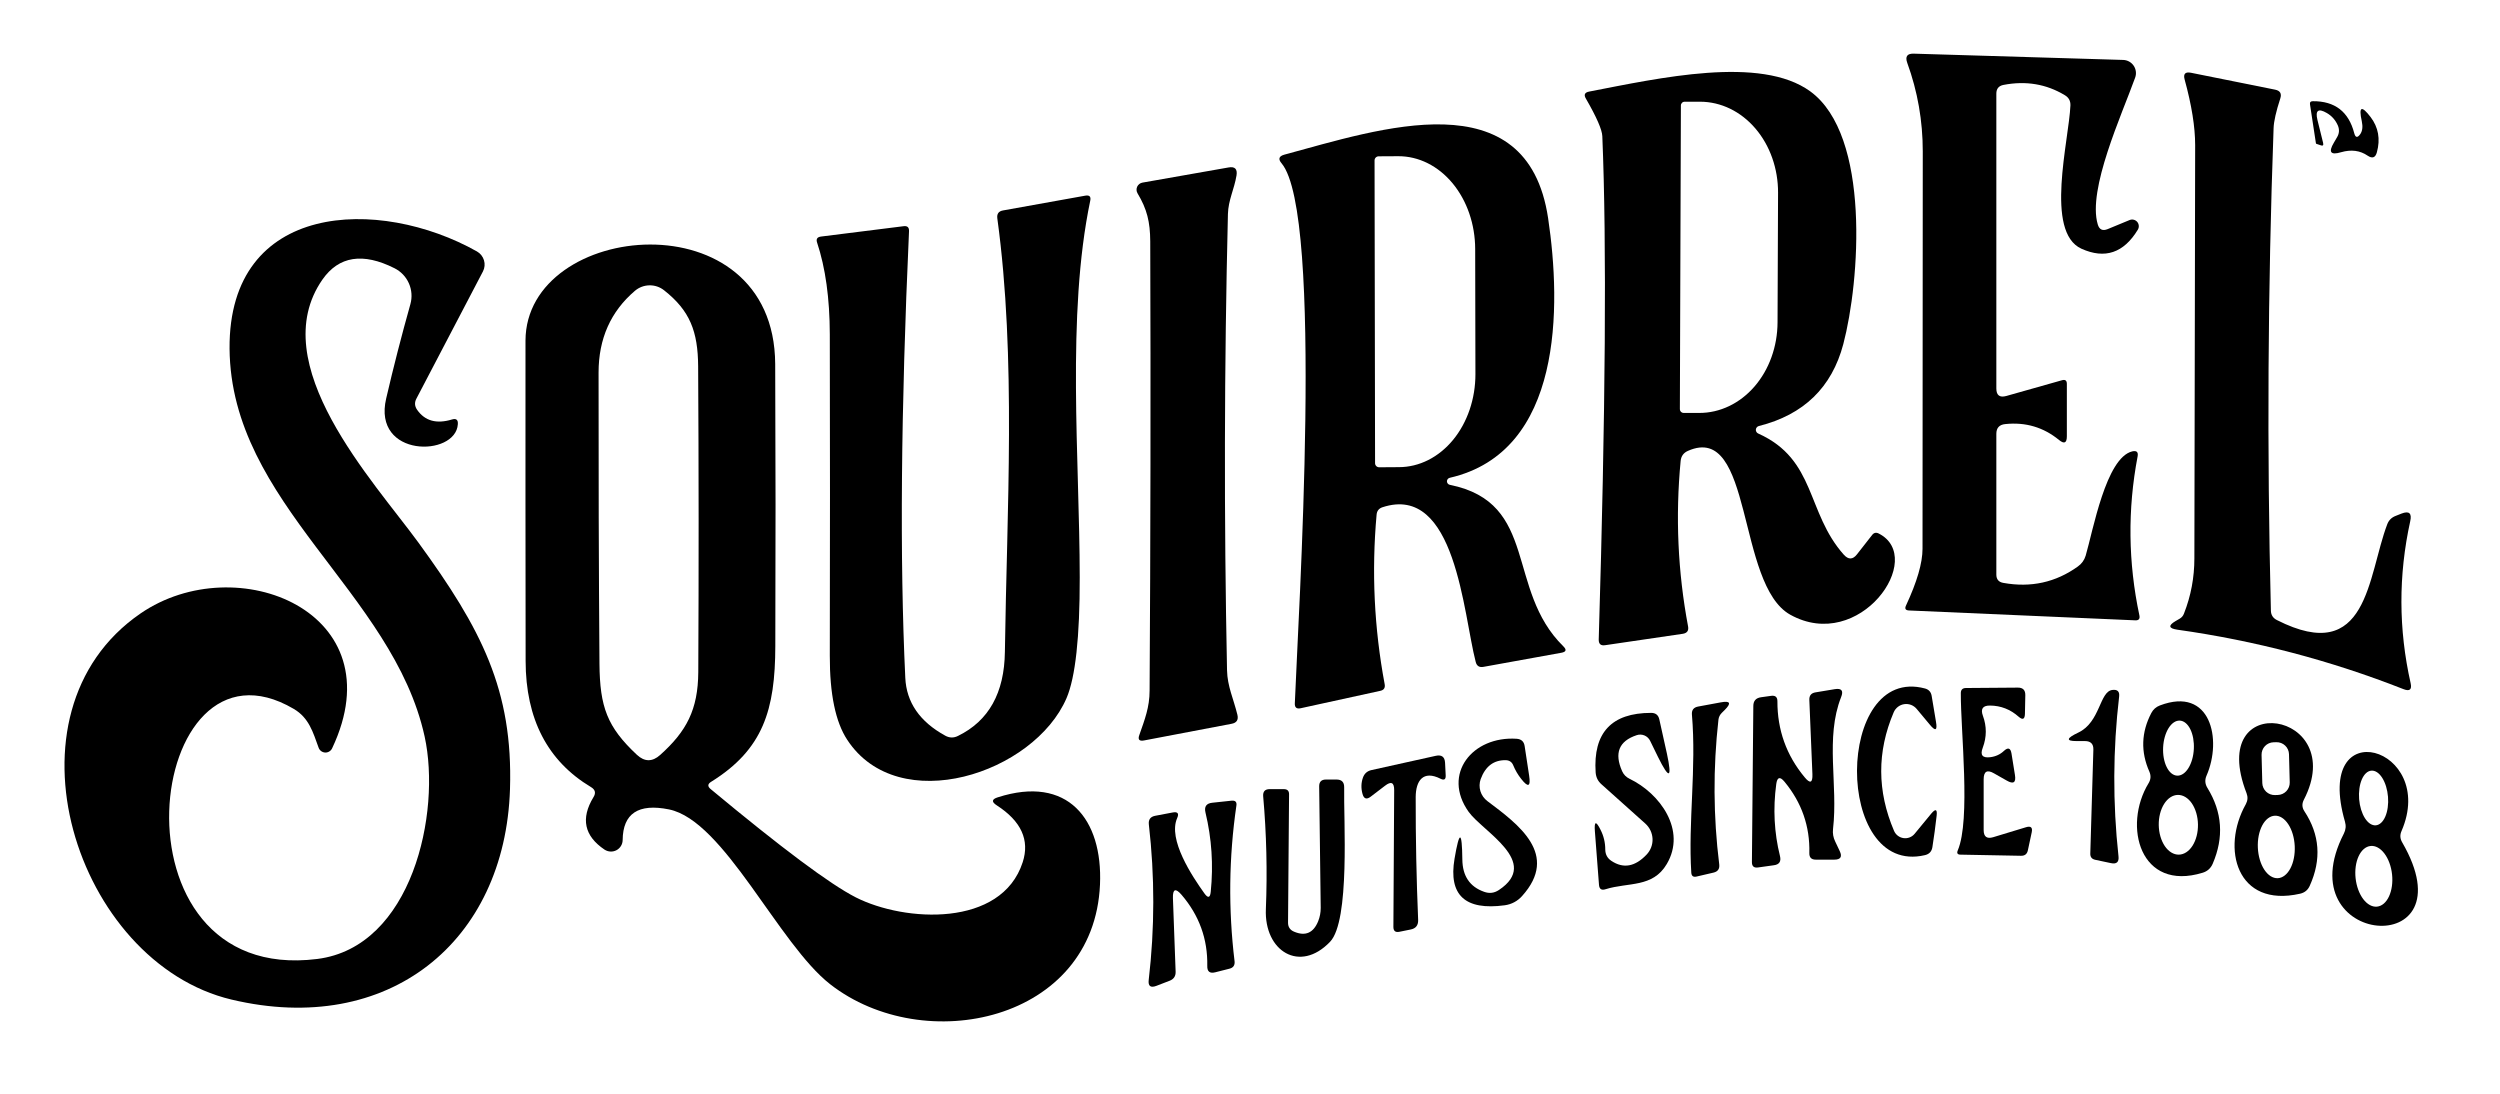 <svg width="112" height="49" viewBox="0 0 112 49" fill="none" xmlns="http://www.w3.org/2000/svg">
<path d="M89.752 26.114C90.985 26.336 92.097 26.091 93.088 25.379C93.261 25.256 93.378 25.094 93.439 24.891C93.766 23.782 94.346 20.509 95.523 20.222C95.722 20.176 95.803 20.253 95.764 20.452C95.313 22.825 95.34 25.199 95.845 27.572C95.876 27.726 95.814 27.798 95.661 27.791L85.52 27.349C85.367 27.341 85.323 27.268 85.388 27.13C85.882 26.07 86.129 25.222 86.129 24.586C86.136 18.653 86.14 12.719 86.14 6.785C86.14 5.415 85.909 4.092 85.445 2.817C85.342 2.53 85.442 2.392 85.744 2.404L95.121 2.685C95.214 2.688 95.305 2.714 95.387 2.759C95.468 2.804 95.538 2.868 95.59 2.946C95.642 3.023 95.675 3.111 95.686 3.204C95.698 3.296 95.687 3.39 95.655 3.477C95.058 5.137 93.513 8.491 93.979 10.052C94.047 10.286 94.195 10.357 94.421 10.265L95.408 9.857C95.466 9.834 95.53 9.829 95.591 9.844C95.652 9.859 95.706 9.893 95.747 9.94C95.788 9.988 95.812 10.047 95.817 10.11C95.823 10.172 95.808 10.234 95.776 10.288C95.144 11.333 94.302 11.618 93.249 11.143C91.596 10.391 92.687 6.303 92.755 4.724C92.763 4.521 92.679 4.367 92.503 4.264C91.672 3.763 90.755 3.61 89.752 3.805C89.542 3.847 89.436 3.977 89.436 4.195V17.403C89.436 17.709 89.584 17.822 89.879 17.741L92.376 17.035C92.522 16.993 92.595 17.047 92.595 17.196V19.545C92.595 19.847 92.478 19.902 92.244 19.711C91.548 19.141 90.744 18.903 89.833 18.999C89.568 19.026 89.436 19.171 89.436 19.436V25.741C89.436 25.955 89.542 26.079 89.752 26.114Z" fill="black"/>
<path d="M78.773 19.424C81.368 20.59 80.915 22.956 82.603 24.851C82.809 25.08 83.007 25.075 83.194 24.833L83.872 23.966C83.952 23.863 84.052 23.842 84.17 23.903C86.307 24.988 83.315 29.272 80.202 27.538C77.785 26.189 78.554 18.896 75.62 20.199C75.425 20.284 75.316 20.433 75.293 20.647C75.055 23.143 75.166 25.616 75.626 28.066C75.66 28.254 75.582 28.363 75.39 28.394L71.91 28.905C71.715 28.935 71.62 28.851 71.623 28.652C71.93 18.434 71.983 10.918 71.784 6.102C71.773 5.811 71.528 5.25 71.049 4.419C70.946 4.247 70.994 4.142 71.193 4.103C74.317 3.501 78.87 2.473 81.098 4.092C83.814 6.067 83.32 12.608 82.58 15.416C82.067 17.357 80.807 18.58 78.801 19.085C78.764 19.093 78.731 19.113 78.706 19.142C78.681 19.17 78.665 19.206 78.662 19.244C78.659 19.282 78.668 19.32 78.688 19.352C78.708 19.385 78.737 19.41 78.773 19.424ZM75.304 4.724L75.258 18.333C75.258 18.377 75.276 18.42 75.307 18.451C75.338 18.482 75.381 18.5 75.425 18.5H76.125C77.052 18.502 77.943 18.076 78.601 17.316C79.259 16.556 79.63 15.523 79.634 14.445L79.657 8.634C79.659 8.1 79.57 7.571 79.396 7.077C79.222 6.583 78.965 6.134 78.641 5.755C78.318 5.377 77.933 5.076 77.509 4.87C77.085 4.665 76.631 4.558 76.171 4.557H75.471C75.449 4.557 75.427 4.561 75.407 4.57C75.387 4.578 75.368 4.59 75.353 4.606C75.338 4.621 75.325 4.64 75.317 4.66C75.308 4.68 75.304 4.702 75.304 4.724Z" fill="black"/>
<path d="M97.843 27.486C98.153 26.698 98.308 25.875 98.308 25.017C98.323 18.846 98.335 12.673 98.343 6.498C98.343 5.687 98.186 4.708 97.872 3.564C97.803 3.311 97.897 3.21 98.153 3.259L101.926 4.017C102.152 4.063 102.228 4.195 102.156 4.414C101.968 4.992 101.868 5.434 101.857 5.74C101.597 12.945 101.556 20.15 101.736 27.354C101.74 27.55 101.83 27.691 102.006 27.779C106.101 29.858 106.066 25.804 106.95 23.484C107.019 23.304 107.146 23.18 107.329 23.111L107.588 23.008C107.929 22.877 108.059 22.992 107.978 23.352C107.446 25.771 107.452 28.189 107.996 30.605C108.061 30.892 107.955 30.982 107.68 30.875C104.407 29.588 101.028 28.7 97.544 28.21C97.154 28.153 97.127 28.024 97.464 27.825L97.642 27.722C97.738 27.668 97.805 27.59 97.843 27.486Z" fill="black"/>
<path d="M105.739 6.01C105.838 5.868 105.861 5.675 105.808 5.43C105.662 4.771 105.794 4.71 106.204 5.246C106.552 5.705 106.646 6.23 106.485 6.819C106.42 7.064 106.283 7.116 106.072 6.975C105.731 6.741 105.335 6.689 104.883 6.819C104.412 6.961 104.303 6.819 104.556 6.395L104.7 6.148C104.799 5.983 104.812 5.811 104.74 5.631C104.633 5.382 104.466 5.192 104.24 5.062C103.857 4.84 103.718 4.944 103.821 5.372L104.074 6.395C104.104 6.513 104.064 6.55 103.953 6.504C103.896 6.485 103.838 6.465 103.781 6.446C103.762 6.442 103.752 6.431 103.752 6.412L103.488 4.678C103.473 4.582 103.515 4.534 103.614 4.534C104.602 4.526 105.22 5.003 105.469 5.964C105.523 6.171 105.613 6.186 105.739 6.01Z" fill="black"/>
<path d="M64.956 21.721C68.953 22.531 67.443 26.407 70.038 28.956C70.195 29.11 70.165 29.205 69.947 29.244L66.461 29.875C66.273 29.91 66.156 29.835 66.111 29.651C65.554 27.521 65.221 21.641 61.93 22.726C61.773 22.779 61.687 22.889 61.672 23.053C61.442 25.607 61.563 28.139 62.033 30.65C62.064 30.815 61.999 30.915 61.838 30.949L58.267 31.73C58.087 31.768 58 31.695 58.008 31.512C58.157 27.624 59.312 9.593 57.417 7.319C57.252 7.128 57.292 6.998 57.537 6.929C61.804 5.78 68.419 3.523 69.355 9.771C69.947 13.728 70.021 20.239 64.951 21.405C64.914 21.413 64.881 21.433 64.858 21.462C64.835 21.492 64.822 21.528 64.823 21.566C64.823 21.603 64.837 21.639 64.862 21.667C64.886 21.696 64.919 21.715 64.956 21.721ZM61.58 7.187L61.603 20.75C61.603 20.799 61.622 20.846 61.657 20.881C61.691 20.915 61.738 20.934 61.787 20.934L62.671 20.928C63.122 20.928 63.568 20.82 63.985 20.61C64.401 20.4 64.779 20.093 65.098 19.706C65.416 19.319 65.668 18.859 65.84 18.354C66.012 17.848 66.1 17.306 66.099 16.76L66.088 11.155C66.086 10.051 65.722 8.993 65.077 8.213C64.432 7.434 63.558 6.996 62.648 6.998L61.764 7.003C61.715 7.003 61.668 7.023 61.634 7.057C61.599 7.092 61.58 7.138 61.58 7.187Z" fill="black"/>
<path d="M51.502 30.938C51.544 24.231 51.554 17.522 51.531 10.811C51.525 9.944 51.388 9.37 50.963 8.663C50.936 8.619 50.92 8.568 50.917 8.516C50.914 8.464 50.924 8.412 50.945 8.365C50.967 8.317 50.999 8.276 51.04 8.244C51.081 8.212 51.13 8.19 51.181 8.181L55.034 7.503C55.321 7.45 55.442 7.568 55.396 7.859C55.292 8.485 55.028 8.962 55.011 9.588C54.846 16.402 54.833 23.216 54.971 30.03C54.988 30.754 55.258 31.294 55.436 32.023C55.489 32.249 55.403 32.383 55.178 32.425L51.255 33.172C51.037 33.214 50.966 33.131 51.043 32.925C51.284 32.236 51.502 31.684 51.502 30.938Z" fill="black"/>
<path d="M42.917 32.97C44.295 32.297 44.996 31.041 45.019 29.203C45.105 22.892 45.536 16.047 44.68 9.783C44.653 9.58 44.739 9.461 44.938 9.427L48.619 8.766C48.807 8.732 48.882 8.806 48.843 8.99C47.77 14.124 48.367 20.573 48.372 25.867C48.376 28.543 48.179 30.346 47.781 31.276C46.328 34.653 40.253 36.651 37.956 33.143C37.431 32.346 37.171 31.091 37.175 29.376C37.186 24.567 37.186 19.767 37.175 14.974C37.171 13.366 36.981 11.997 36.606 10.868C36.553 10.711 36.61 10.621 36.779 10.598L40.488 10.133C40.653 10.114 40.731 10.188 40.724 10.357C40.36 18.366 40.304 25.034 40.557 30.363C40.607 31.466 41.204 32.331 42.349 32.959C42.536 33.062 42.726 33.066 42.917 32.97Z" fill="black"/>
<path d="M17.674 12.017C16.258 11.305 15.182 11.473 14.447 12.522C11.811 16.306 16.738 21.555 18.748 24.311C21.567 28.181 22.986 30.909 22.848 35.348C22.63 42.21 17.393 46.448 10.376 44.782C3.393 43.129 -0.202 31.942 6.299 27.481C10.594 24.535 17.777 27.406 14.878 33.527C14.85 33.586 14.806 33.634 14.75 33.667C14.695 33.7 14.631 33.717 14.567 33.714C14.502 33.71 14.44 33.688 14.388 33.65C14.336 33.612 14.297 33.559 14.275 33.499C14.022 32.804 13.844 32.161 13.161 31.759C6.482 27.831 4.61 44.168 14.211 42.962C18.467 42.428 19.77 36.41 19.024 32.999C17.605 26.516 10.341 22.571 10.284 15.617C10.238 9.013 16.991 8.801 21.366 11.264C21.519 11.351 21.632 11.492 21.682 11.659C21.733 11.826 21.716 12.006 21.636 12.16L18.656 17.857C18.564 18.029 18.574 18.195 18.685 18.356C19.033 18.858 19.554 19.003 20.247 18.793C20.438 18.735 20.526 18.806 20.511 19.005C20.419 20.481 16.675 20.515 17.301 17.851C17.626 16.45 17.988 15.041 18.386 13.624C18.472 13.315 18.448 12.986 18.318 12.693C18.189 12.399 17.961 12.161 17.674 12.017Z" fill="black"/>
<path d="M45.817 38.627C46.139 37.635 45.75 36.785 44.651 36.077C44.414 35.924 44.429 35.805 44.697 35.721C47.833 34.71 49.406 36.697 49.28 39.626C49.016 45.764 41.401 47.372 37.198 44.099C34.872 42.29 32.443 36.76 29.968 36.261C28.598 35.985 27.907 36.443 27.895 37.633C27.894 37.727 27.868 37.819 27.819 37.899C27.77 37.979 27.701 38.045 27.618 38.089C27.535 38.133 27.442 38.154 27.348 38.149C27.255 38.145 27.164 38.115 27.085 38.064C26.174 37.451 26.008 36.669 26.586 35.715C26.705 35.528 26.668 35.376 26.477 35.262C24.528 34.094 23.552 32.211 23.548 29.611C23.541 24.826 23.539 20.042 23.542 15.261C23.554 9.886 34.688 8.806 34.729 16.306C34.748 20.517 34.75 24.73 34.734 28.945C34.729 31.799 34.194 33.573 31.857 35.026C31.7 35.122 31.693 35.229 31.834 35.348C35.016 37.993 37.182 39.611 38.335 40.2C40.54 41.32 44.87 41.555 45.817 38.627ZM29.75 13.004C29.564 12.857 29.332 12.778 29.094 12.783C28.856 12.787 28.628 12.873 28.446 13.027C27.359 13.954 26.816 15.175 26.816 16.691C26.812 21.04 26.825 25.389 26.856 29.737C26.873 31.673 27.2 32.568 28.533 33.815C28.877 34.136 29.226 34.138 29.578 33.82C30.755 32.764 31.272 31.793 31.283 30.111C31.306 25.54 31.304 20.973 31.277 16.409C31.266 14.848 30.91 13.917 29.75 13.004Z" fill="black"/>
<path d="M88.868 34.917V37.185C88.868 37.484 89.009 37.591 89.293 37.507L90.768 37.059C90.983 36.994 91.067 37.07 91.021 37.288L90.849 38.093C90.814 38.261 90.711 38.343 90.539 38.339L87.834 38.288C87.696 38.288 87.654 38.224 87.708 38.098C88.293 36.731 87.834 32.723 87.845 31.052C87.845 30.903 87.92 30.826 88.069 30.823L90.395 30.805C90.625 30.802 90.738 30.915 90.734 31.144L90.717 31.983C90.709 32.224 90.615 32.266 90.435 32.109C90.064 31.78 89.637 31.613 89.155 31.609C88.829 31.605 88.722 31.757 88.833 32.063C89.009 32.541 89.007 33.02 88.827 33.499C88.701 33.824 88.812 33.966 89.16 33.923C89.405 33.893 89.612 33.797 89.781 33.636C89.96 33.472 90.072 33.51 90.114 33.751L90.269 34.716C90.326 35.06 90.204 35.145 89.901 34.969L89.333 34.647C89.023 34.467 88.868 34.557 88.868 34.917Z" fill="black"/>
<path d="M85.773 37.357L86.525 36.444C86.717 36.218 86.795 36.253 86.761 36.548C86.707 37.022 86.644 37.491 86.571 37.955C86.54 38.146 86.43 38.265 86.238 38.31C82.155 39.275 82.201 29.76 86.244 30.845C86.408 30.891 86.506 30.999 86.537 31.167L86.732 32.333C86.801 32.731 86.707 32.773 86.451 32.459L85.871 31.764C85.804 31.683 85.718 31.62 85.62 31.581C85.522 31.543 85.415 31.531 85.311 31.546C85.207 31.561 85.109 31.603 85.026 31.667C84.943 31.732 84.877 31.817 84.837 31.913C84.087 33.675 84.092 35.445 84.854 37.225C84.891 37.31 84.95 37.385 85.023 37.441C85.097 37.498 85.185 37.534 85.277 37.547C85.369 37.561 85.463 37.55 85.549 37.517C85.636 37.484 85.713 37.429 85.773 37.357Z" fill="black"/>
<path d="M79.576 35.129C79.427 36.228 79.483 37.302 79.743 38.351C79.804 38.596 79.71 38.734 79.462 38.764L78.761 38.862C78.573 38.889 78.482 38.806 78.486 38.615L78.549 31.632C78.549 31.399 78.665 31.267 78.899 31.236L79.353 31.173C79.536 31.15 79.628 31.23 79.628 31.414C79.624 32.7 80.03 33.836 80.846 34.819C81.094 35.122 81.211 35.076 81.196 34.681L81.058 31.357C81.05 31.161 81.142 31.049 81.334 31.018L82.201 30.874C82.503 30.825 82.597 30.943 82.482 31.23C81.759 33.062 82.35 35.147 82.12 37.139C82.097 37.334 82.13 37.522 82.218 37.702L82.419 38.127C82.541 38.383 82.461 38.512 82.178 38.512H81.345C81.15 38.512 81.054 38.414 81.058 38.219C81.089 37.021 80.717 35.954 79.944 35.02C79.741 34.775 79.619 34.812 79.576 35.129Z" fill="black"/>
<path d="M93.404 33.2H93.025C92.546 33.2 92.573 33.074 93.105 32.821C94.099 32.356 94.053 30.972 94.638 30.909C94.864 30.882 94.964 30.981 94.937 31.207C94.658 33.585 94.648 35.968 94.908 38.356C94.939 38.621 94.824 38.724 94.564 38.667L93.858 38.517C93.712 38.483 93.641 38.391 93.645 38.242L93.783 33.585C93.791 33.328 93.664 33.2 93.404 33.2Z" fill="black"/>
<path d="M75.77 39.098C75.626 36.829 76.005 34.418 75.798 32.011C75.783 31.812 75.873 31.694 76.068 31.655L77.09 31.466C77.515 31.386 77.575 31.498 77.269 31.805L77.136 31.937C77.052 32.021 77.002 32.121 76.987 32.236C76.742 34.41 76.754 36.575 77.022 38.73C77.044 38.925 76.96 39.046 76.769 39.092L76.005 39.27C75.86 39.304 75.781 39.247 75.77 39.098Z" fill="black"/>
<path d="M98.894 35.302C99.56 36.382 99.638 37.513 99.129 38.696C99.041 38.899 98.892 39.033 98.681 39.098C95.879 39.959 95.087 37.008 96.258 35.084C96.358 34.919 96.369 34.749 96.293 34.573C95.898 33.685 95.927 32.808 96.379 31.943C96.463 31.782 96.591 31.669 96.763 31.604C99.043 30.737 99.56 33.131 98.854 34.745C98.769 34.936 98.783 35.122 98.894 35.302ZM97.536 34.749C97.718 34.758 97.9 34.637 98.04 34.412C98.181 34.187 98.269 33.877 98.284 33.55C98.292 33.388 98.282 33.227 98.255 33.075C98.228 32.924 98.184 32.786 98.126 32.668C98.067 32.55 97.996 32.456 97.915 32.39C97.835 32.324 97.747 32.288 97.656 32.283C97.474 32.274 97.293 32.395 97.152 32.62C97.012 32.845 96.924 33.156 96.908 33.483C96.9 33.645 96.91 33.806 96.937 33.957C96.965 34.108 97.008 34.247 97.067 34.364C97.125 34.482 97.197 34.577 97.277 34.643C97.358 34.709 97.445 34.745 97.536 34.749ZM97.612 38.288C97.844 38.284 98.066 38.14 98.227 37.886C98.387 37.633 98.475 37.291 98.469 36.936C98.466 36.761 98.441 36.587 98.394 36.425C98.347 36.264 98.28 36.117 98.197 35.994C98.113 35.871 98.015 35.774 97.907 35.709C97.8 35.643 97.685 35.611 97.569 35.612C97.336 35.616 97.115 35.76 96.954 36.014C96.794 36.267 96.706 36.609 96.712 36.964C96.715 37.14 96.74 37.313 96.787 37.475C96.834 37.636 96.901 37.783 96.984 37.906C97.068 38.029 97.166 38.126 97.274 38.191C97.381 38.257 97.496 38.29 97.612 38.288Z" fill="black"/>
<path d="M73.926 33.189C73.873 33.08 73.783 32.995 73.672 32.948C73.561 32.902 73.437 32.897 73.323 32.936C72.527 33.2 72.31 33.74 72.674 34.555C72.743 34.705 72.852 34.816 73.001 34.888C74.379 35.549 75.562 37.203 74.672 38.707C74.041 39.781 72.95 39.517 71.927 39.838C71.748 39.896 71.65 39.831 71.635 39.643L71.451 37.243C71.416 36.787 71.501 36.764 71.704 37.174C71.845 37.449 71.916 37.746 71.916 38.064C71.92 38.282 72.012 38.45 72.192 38.569C72.728 38.925 73.254 38.83 73.771 38.282C73.859 38.189 73.928 38.078 73.973 37.958C74.019 37.837 74.039 37.709 74.034 37.58C74.028 37.451 73.997 37.324 73.942 37.207C73.887 37.09 73.809 36.985 73.713 36.898L71.744 35.135C71.587 34.997 71.501 34.821 71.485 34.607C71.367 32.827 72.195 31.937 73.972 31.937C74.175 31.937 74.297 32.036 74.339 32.235C74.454 32.745 74.567 33.254 74.678 33.763C74.919 34.888 74.785 34.936 74.276 33.906L73.926 33.189Z" fill="black"/>
<path d="M100.646 35.537C98.808 30.8 105.268 31.851 103.212 35.83C103.121 36.006 103.128 36.176 103.235 36.341C103.928 37.39 104.009 38.504 103.477 39.683C103.392 39.875 103.247 39.993 103.04 40.039C100.203 40.682 99.497 38.012 100.611 36.031C100.699 35.87 100.711 35.706 100.646 35.537ZM102.547 33.787C102.545 33.715 102.529 33.644 102.499 33.577C102.47 33.511 102.428 33.452 102.375 33.402C102.323 33.352 102.261 33.313 102.193 33.287C102.126 33.261 102.054 33.249 101.981 33.251L101.855 33.254C101.709 33.258 101.57 33.319 101.47 33.425C101.369 33.532 101.315 33.673 101.318 33.819L101.351 35.082C101.353 35.154 101.369 35.226 101.399 35.292C101.428 35.358 101.471 35.418 101.523 35.468C101.576 35.517 101.637 35.556 101.705 35.582C101.773 35.608 101.845 35.621 101.917 35.619L102.043 35.615C102.189 35.612 102.328 35.55 102.429 35.444C102.529 35.338 102.584 35.196 102.58 35.05L102.547 33.787ZM102.044 39.343C102.152 39.338 102.258 39.296 102.355 39.221C102.452 39.146 102.538 39.039 102.609 38.905C102.679 38.772 102.733 38.615 102.766 38.443C102.8 38.271 102.812 38.088 102.804 37.904C102.786 37.533 102.683 37.181 102.515 36.926C102.348 36.671 102.131 36.533 101.912 36.544C101.803 36.549 101.698 36.59 101.601 36.665C101.504 36.74 101.418 36.847 101.347 36.981C101.277 37.115 101.223 37.272 101.189 37.444C101.156 37.615 101.143 37.798 101.152 37.982C101.169 38.353 101.273 38.705 101.44 38.96C101.608 39.216 101.825 39.353 102.044 39.343Z" fill="black"/>
<path d="M67.454 34.056C66.918 34.048 66.545 34.331 66.334 34.906C66.273 35.078 66.269 35.267 66.322 35.444C66.376 35.62 66.485 35.776 66.633 35.888C68.034 36.939 69.866 38.282 68.189 40.143C67.989 40.369 67.714 40.516 67.414 40.556C65.638 40.797 64.887 40.103 65.163 38.472C65.381 37.189 65.498 37.201 65.513 38.506C65.521 39.245 65.846 39.727 66.489 39.953C66.723 40.038 66.943 40.011 67.15 39.873C69.039 38.621 66.432 37.26 65.795 36.37C64.589 34.676 65.967 32.965 67.948 33.097C68.155 33.112 68.273 33.221 68.304 33.424L68.505 34.745C68.582 35.246 68.463 35.296 68.149 34.894C68.004 34.711 67.885 34.508 67.793 34.286C67.732 34.136 67.619 34.06 67.454 34.056Z" fill="black"/>
<path d="M62.045 35.204L61.414 35.686C61.226 35.832 61.102 35.792 61.04 35.566C60.971 35.317 60.977 35.076 61.058 34.842C61.123 34.655 61.253 34.54 61.448 34.498L64.325 33.86C64.585 33.803 64.723 33.906 64.739 34.17L64.767 34.739C64.775 34.919 64.698 34.969 64.537 34.888C63.751 34.492 63.429 34.98 63.423 35.704C63.42 37.545 63.456 39.383 63.533 41.216C63.54 41.454 63.429 41.595 63.2 41.641L62.688 41.745C62.512 41.779 62.424 41.706 62.424 41.526L62.459 35.405C62.463 35.053 62.325 34.986 62.045 35.204Z" fill="black"/>
<path d="M105.055 36.812C103.614 31.816 109.219 33.459 107.588 37.231C107.511 37.404 107.521 37.572 107.617 37.736C110.729 43.106 102.391 42.445 105.004 37.346C105.092 37.174 105.109 36.996 105.055 36.812ZM106.434 36.975C106.519 36.968 106.601 36.929 106.675 36.861C106.748 36.794 106.812 36.698 106.863 36.579C106.914 36.461 106.951 36.322 106.971 36.17C106.992 36.019 106.996 35.858 106.983 35.698C106.97 35.537 106.94 35.379 106.896 35.233C106.851 35.087 106.793 34.956 106.724 34.847C106.654 34.738 106.576 34.653 106.492 34.598C106.409 34.543 106.322 34.518 106.237 34.525C106.152 34.532 106.071 34.57 105.997 34.638C105.924 34.706 105.86 34.802 105.809 34.92C105.758 35.039 105.721 35.178 105.701 35.329C105.68 35.48 105.676 35.641 105.689 35.802C105.702 35.963 105.732 36.12 105.776 36.267C105.821 36.413 105.879 36.544 105.948 36.653C106.017 36.761 106.096 36.846 106.179 36.901C106.263 36.956 106.35 36.981 106.434 36.975ZM106.495 40.617C106.712 40.593 106.904 40.428 107.029 40.156C107.154 39.885 107.203 39.53 107.164 39.17C107.125 38.809 107.001 38.473 106.82 38.235C106.64 37.997 106.416 37.876 106.2 37.9C105.983 37.923 105.791 38.089 105.666 38.36C105.54 38.632 105.492 38.987 105.531 39.347C105.57 39.707 105.694 40.044 105.875 40.282C106.055 40.52 106.279 40.641 106.495 40.617Z" fill="black"/>
<path d="M57.974 41.739C58.479 41.953 58.839 41.798 59.053 41.274C59.13 41.082 59.168 40.883 59.168 40.676L59.099 35.233C59.096 35.026 59.197 34.923 59.404 34.923H59.875C60.108 34.923 60.223 35.039 60.219 35.273C60.19 36.703 60.489 41.251 59.587 42.192C58.232 43.611 56.63 42.612 56.711 40.728C56.779 39.04 56.739 37.353 56.59 35.669C56.575 35.459 56.672 35.353 56.883 35.353H57.514C57.675 35.353 57.754 35.432 57.75 35.589L57.704 41.325C57.7 41.524 57.79 41.662 57.974 41.739Z" fill="black"/>
<path d="M52.547 40.235L52.668 43.531C52.675 43.73 52.586 43.866 52.398 43.938L51.801 44.168C51.544 44.264 51.431 44.176 51.462 43.904C51.734 41.58 51.736 39.257 51.468 36.933C51.445 36.718 51.538 36.59 51.749 36.548L52.536 36.399C52.762 36.357 52.829 36.441 52.737 36.651C52.312 37.61 53.409 39.258 53.96 40.028C54.121 40.25 54.214 40.225 54.241 39.953C54.364 38.751 54.285 37.568 54.006 36.404C53.941 36.136 54.044 35.989 54.316 35.962L55.177 35.87C55.346 35.855 55.416 35.93 55.39 36.094C55.053 38.41 55.026 40.734 55.309 43.066C55.328 43.246 55.25 43.357 55.074 43.399L54.442 43.559C54.197 43.621 54.078 43.525 54.086 43.272C54.109 42.07 53.724 41.008 52.932 40.085C52.664 39.775 52.536 39.825 52.547 40.235Z" fill="black"/>
</svg>
